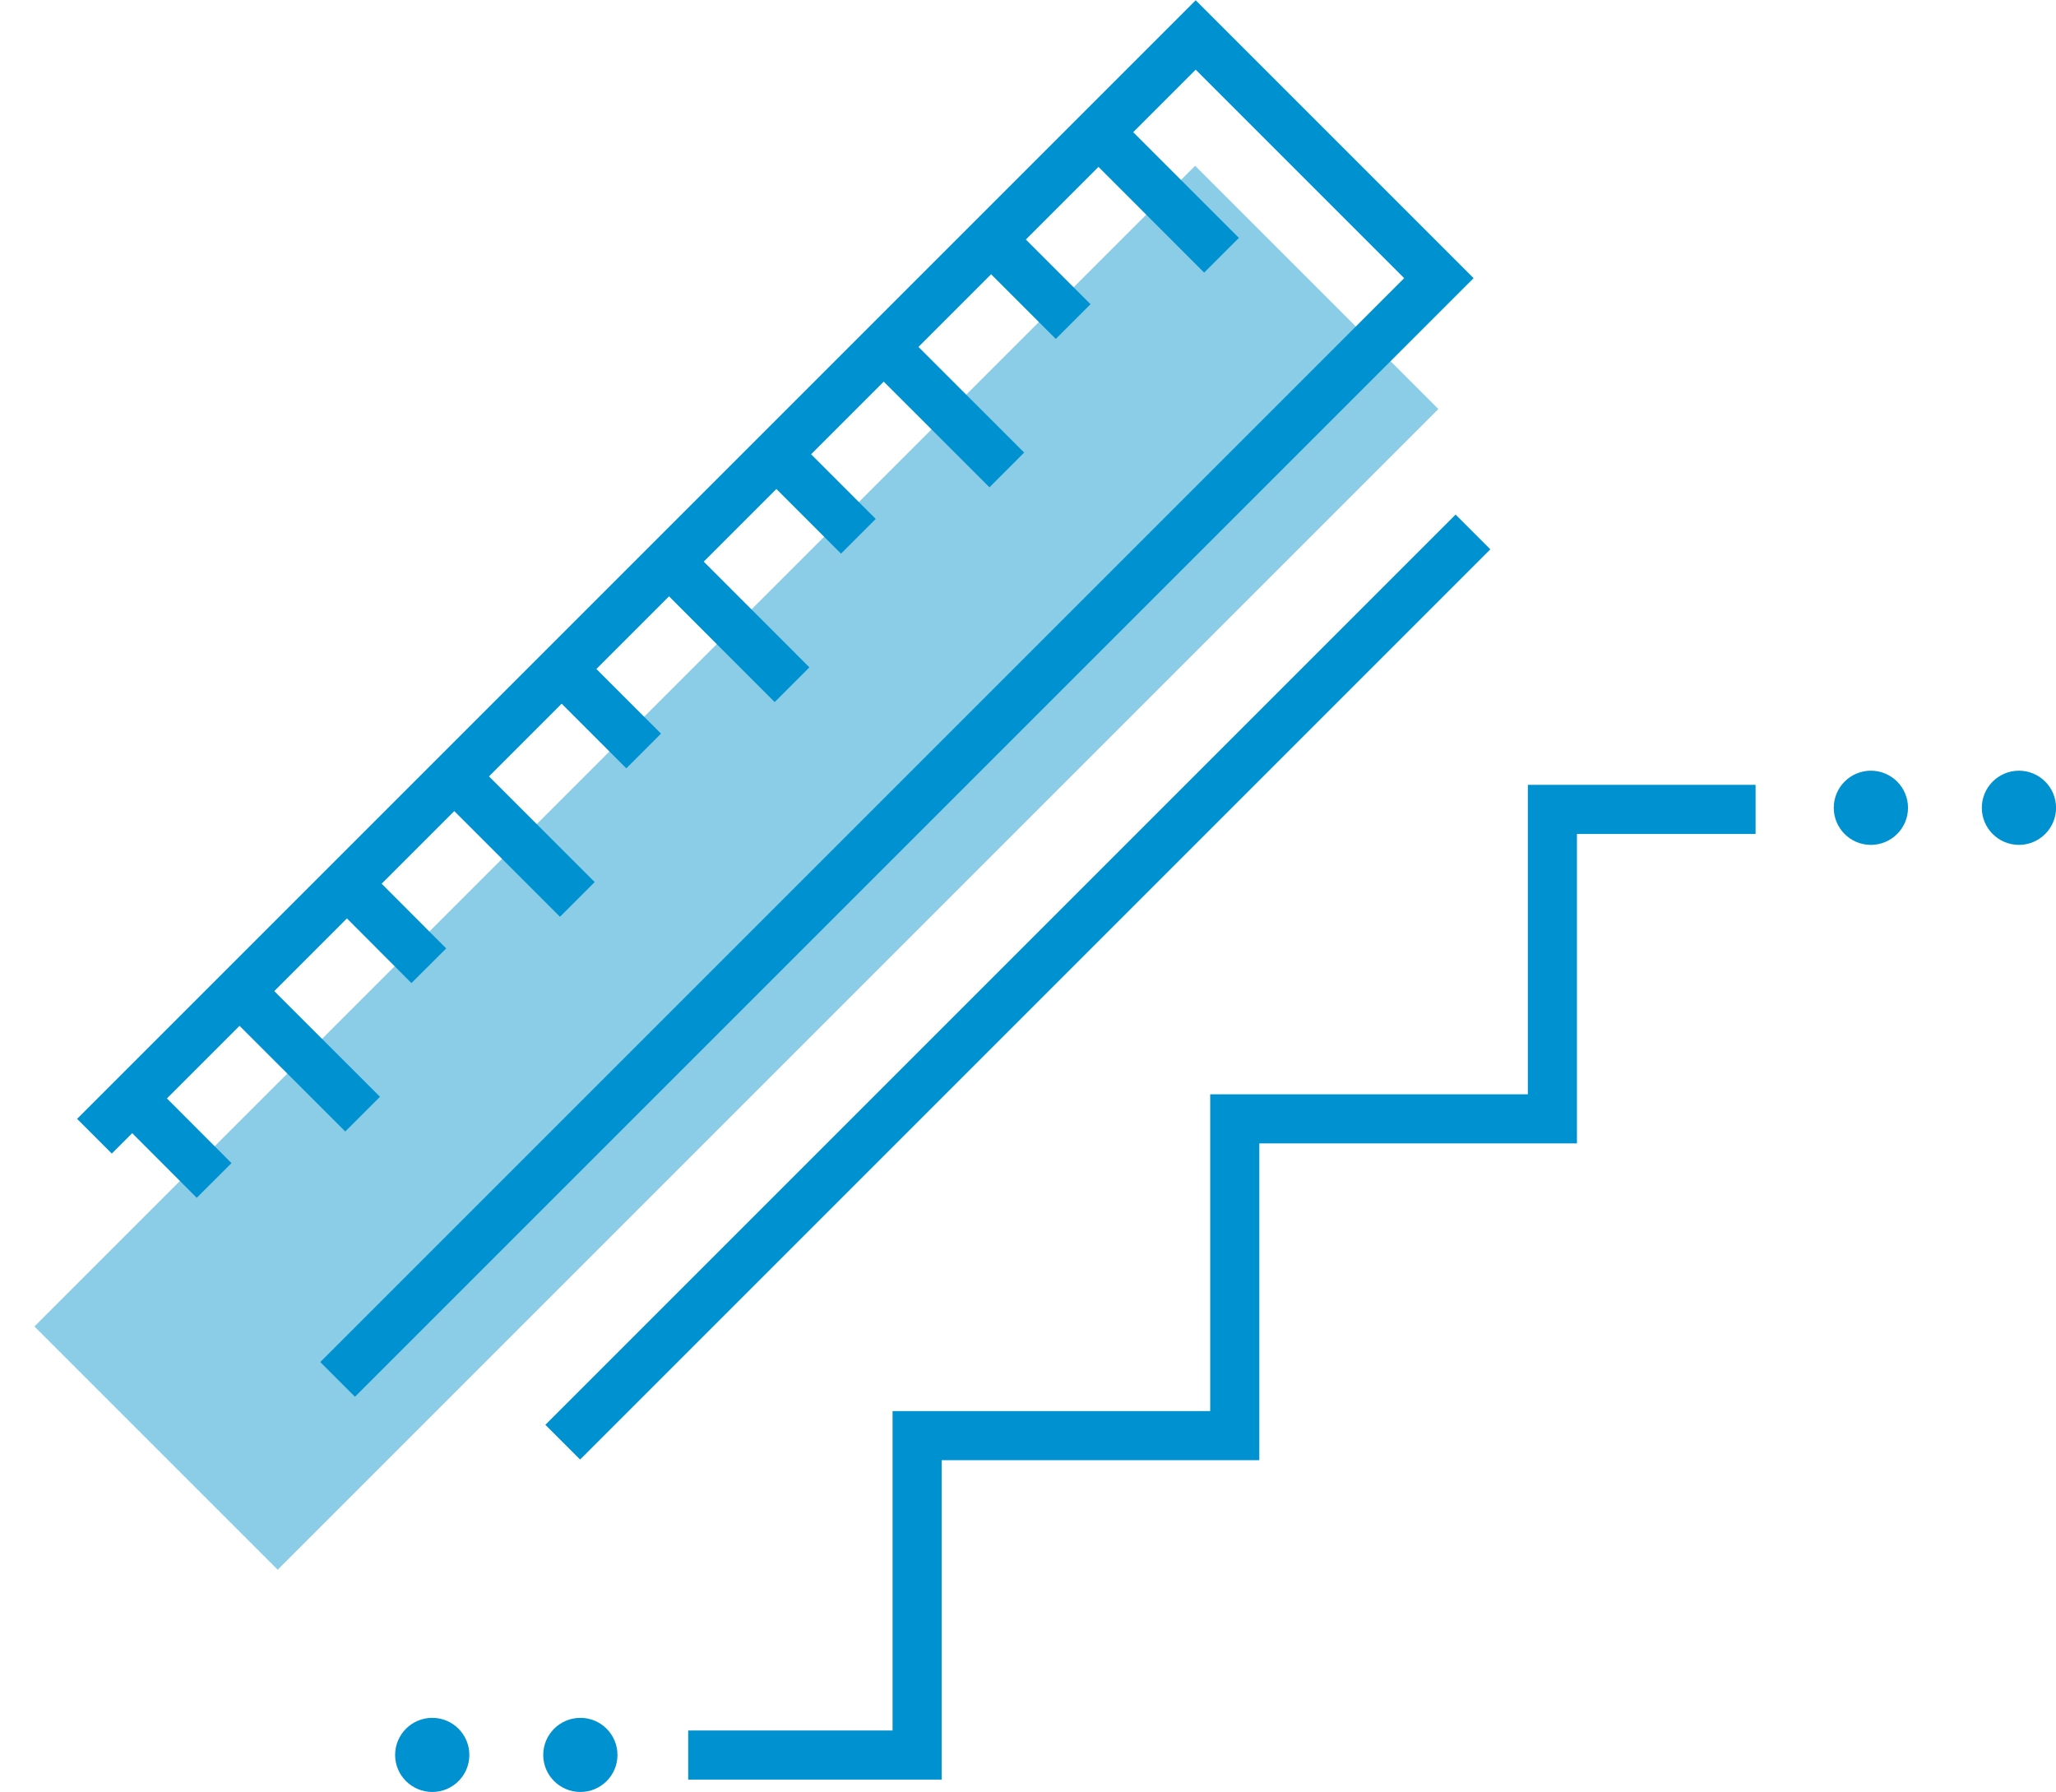 <?xml version="1.0" encoding="utf-8"?>
<!-- Generator: Adobe Illustrator 16.0.0, SVG Export Plug-In . SVG Version: 6.00 Build 0)  -->
<!DOCTYPE svg PUBLIC "-//W3C//DTD SVG 1.1//EN" "http://www.w3.org/Graphics/SVG/1.1/DTD/svg11.dtd">
<svg version="1.1" id="Layer_1" xmlns="http://www.w3.org/2000/svg" xmlns:xlink="http://www.w3.org/1999/xlink" x="0px" y="0px"
	 width="31.399px" height="27.369px" viewBox="0 0 31.399 27.369" enable-background="new 0 0 31.399 27.369" xml:space="preserve">
<rect x="8.625" y="0.715" transform="matrix(-0.707 -0.707 0.707 -0.707 9.833 30.576)" fill="#8BCDE7" width="5.254" height="25.072"/>
<g>
	<defs>
		<rect id="SVGID_1_" y="0" width="31.4" height="27.369"/>
	</defs>
	<clipPath id="SVGID_2_">
		<use xlink:href="#SVGID_1_"  overflow="visible"/>
	</clipPath>
	
		<rect x="8.625" y="-1.284" transform="matrix(-0.707 -0.707 0.707 -0.707 11.254 27.164)" clip-path="url(#SVGID_2_)" fill="none" stroke="#0092D0" stroke-width="0.75" width="5.253" height="25.072"/>
</g>
<line fill="none" stroke="#0092D0" stroke-width="0.75" x1="3.27" y1="18.028" x2="2.049" y2="16.805"/>
<line fill="none" stroke="#0092D0" stroke-width="0.75" x1="5.538" y1="17.015" x2="3.688" y2="15.166"/>
<line fill="none" stroke="#0092D0" stroke-width="0.75" x1="6.549" y1="14.749" x2="5.329" y2="13.526"/>
<line fill="none" stroke="#0092D0" stroke-width="0.75" x1="8.817" y1="13.736" x2="6.968" y2="11.887"/>
<line fill="none" stroke="#0092D0" stroke-width="0.75" x1="9.83" y1="11.469" x2="8.608" y2="10.247"/>
<line fill="none" stroke="#0092D0" stroke-width="0.75" x1="12.096" y1="10.457" x2="10.247" y2="8.607"/>
<line fill="none" stroke="#0092D0" stroke-width="0.75" x1="13.109" y1="8.19" x2="11.887" y2="6.968"/>
<line fill="none" stroke="#0092D0" stroke-width="0.75" x1="15.376" y1="7.177" x2="13.526" y2="5.328"/>
<line fill="none" stroke="#0092D0" stroke-width="0.75" x1="16.389" y1="4.911" x2="15.166" y2="3.688"/>
<line fill="none" stroke="#0092D0" stroke-width="0.75" x1="18.655" y1="3.898" x2="16.806" y2="2.049"/>
<g>
	<defs>
		<rect id="SVGID_3_" y="0" width="31.4" height="27.369"/>
	</defs>
	<clipPath id="SVGID_4_">
		<use xlink:href="#SVGID_3_"  overflow="visible"/>
	</clipPath>
	<polyline clip-path="url(#SVGID_4_)" fill="none" stroke="#0092D0" stroke-width="0.75" points="10.51,26.803 14.006,26.803 
		14.006,21.925 18.857,21.925 18.857,17.087 23.708,17.087 23.708,12.361 26.811,12.361 	"/>
	<path clip-path="url(#SVGID_4_)" fill="#0092D0" d="M7.168,26.802c0,0.312-0.254,0.565-0.566,0.565
		c-0.314,0-0.568-0.254-0.568-0.565c0-0.313,0.254-0.567,0.568-0.567C6.915,26.235,7.168,26.489,7.168,26.802"/>
	<path clip-path="url(#SVGID_4_)" fill="#0092D0" d="M9.43,26.802c0,0.312-0.254,0.565-0.566,0.565
		c-0.314,0-0.568-0.254-0.568-0.565c0-0.313,0.254-0.567,0.568-0.567C9.176,26.235,9.43,26.489,9.43,26.802"/>
	<path clip-path="url(#SVGID_4_)" fill="#0092D0" d="M29.139,12.337c0,0.312-0.254,0.566-0.567,0.566
		c-0.314,0-0.567-0.254-0.567-0.566c0-0.313,0.253-0.567,0.567-0.567C28.885,11.77,29.139,12.024,29.139,12.337"/>
	<path clip-path="url(#SVGID_4_)" fill="#0092D0" d="M31.4,12.337c0,0.312-0.254,0.566-0.567,0.566s-0.567-0.254-0.567-0.566
		c0-0.313,0.254-0.567,0.567-0.567S31.4,12.024,31.4,12.337"/>
	
		<line clip-path="url(#SVGID_4_)" fill="none" stroke="#0092D0" stroke-width="0.75" x1="8.594" y1="22.025" x2="22.495" y2="8.124"/>
</g>
</svg>

